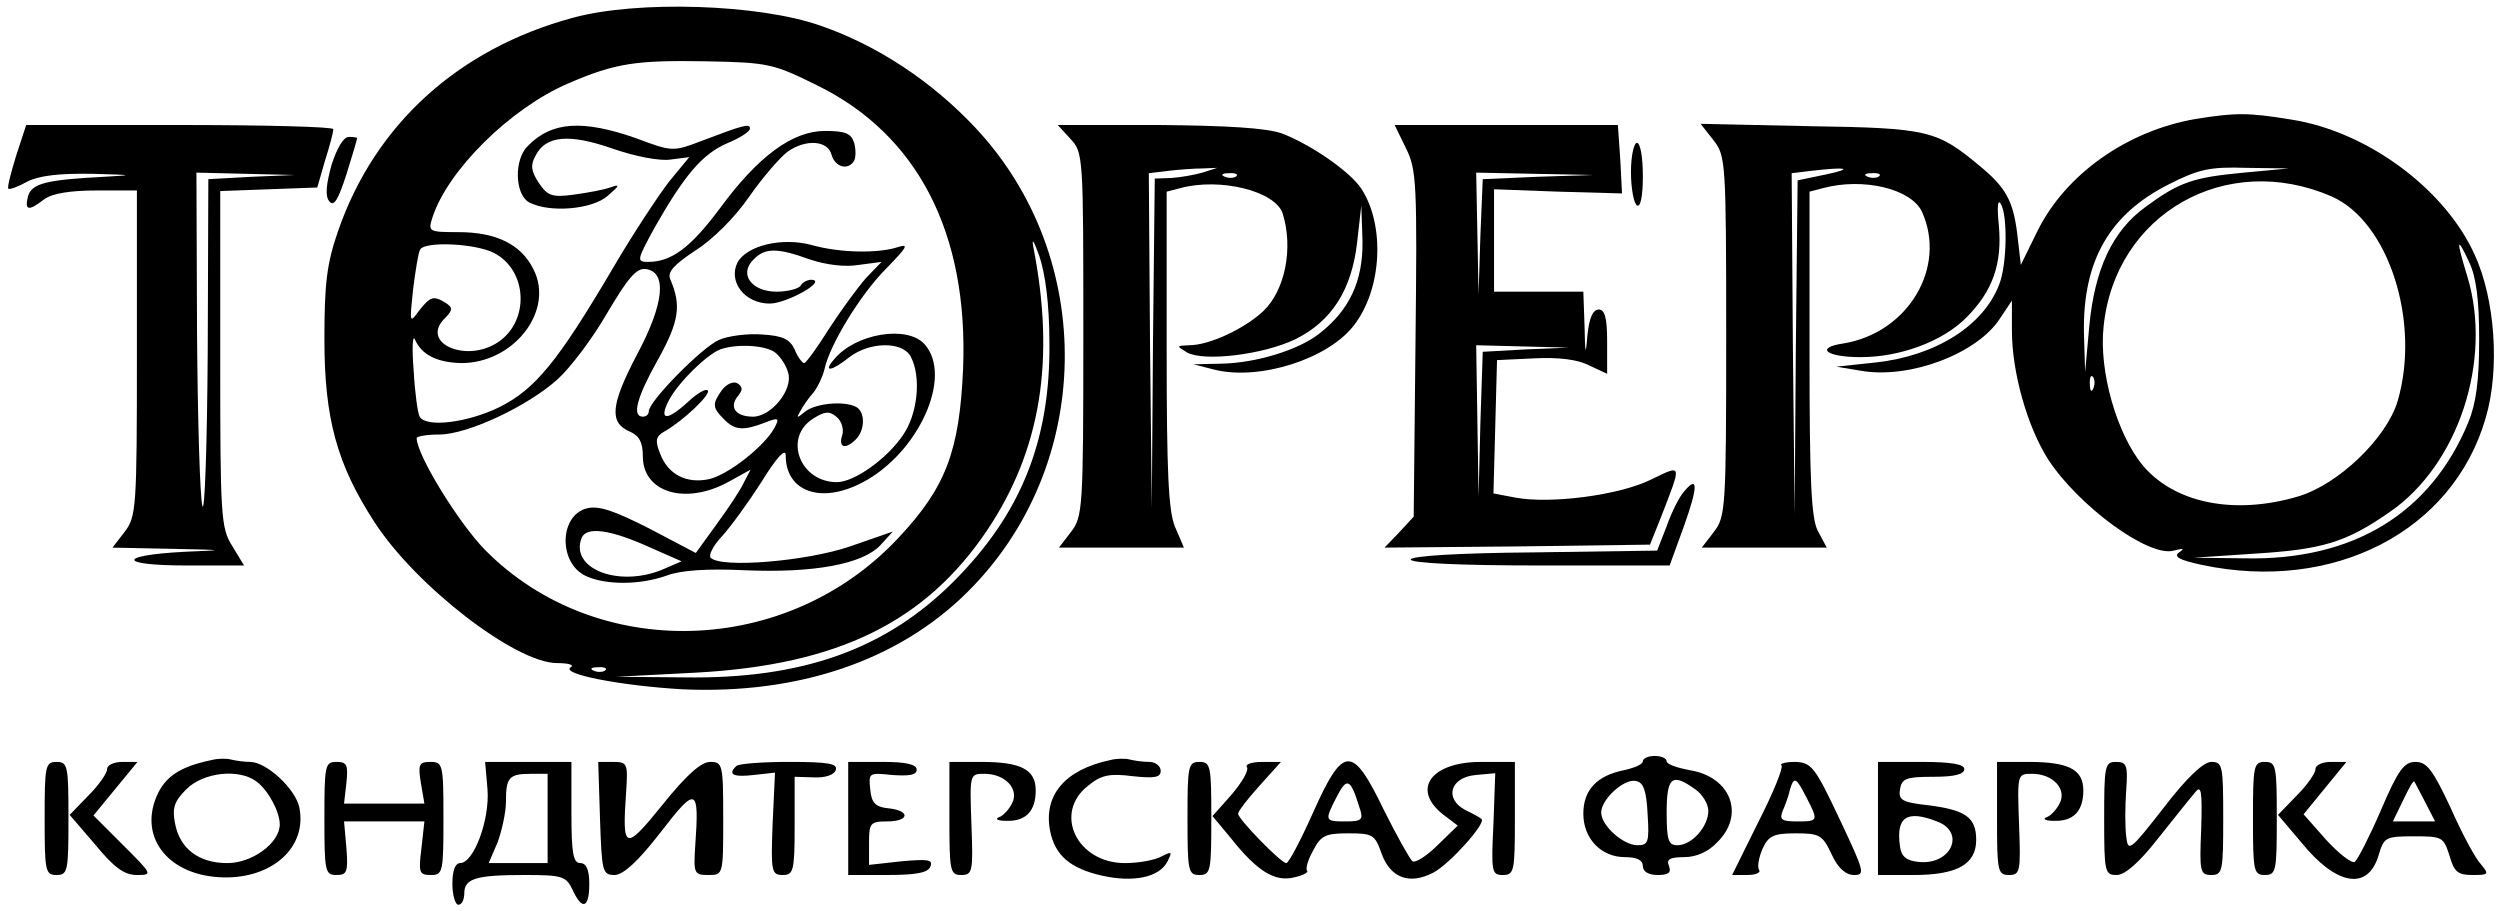 <?xml version="1.0" standalone="no"?>
<!DOCTYPE svg PUBLIC "-//W3C//DTD SVG 20010904//EN"
 "http://www.w3.org/TR/2001/REC-SVG-20010904/DTD/svg10.dtd">
<svg version="1.0" xmlns="http://www.w3.org/2000/svg"
 width="420pt" height="153pt" viewBox="0 0 420 153"
 preserveAspectRatio="xMidYMid meet">

<g transform="translate(0,153) scale(0.1,-0.1)"
fill="#000000" stroke="none">
<path d="M962 1500 c-192 -52 -332 -179 -394 -358 -19 -55 -23 -88 -23 -182 0
-133 21 -210 84 -307 69 -107 237 -237 307 -237 19 0 29 -3 23 -7 -19 -11 83
-31 187 -37 195 -9 363 48 479 163 213 211 219 561 14 780 -73 78 -165 139
-261 172 -102 36 -307 43 -416 13z m410 -113 c170 -83 255 -249 246 -476 -6
-139 -29 -200 -109 -285 -187 -200 -507 -209 -694 -20 -45 46 -115 160 -115
188 0 3 17 6 38 6 47 0 148 47 199 93 21 19 59 69 83 111 35 59 49 76 65 74
36 -5 31 -58 -15 -144 -44 -84 -47 -114 -12 -129 16 -7 22 -18 22 -42 0 -60
71 -82 143 -43 l38 21 -12 -23 c-6 -13 -27 -44 -46 -70 l-34 -47 -78 41 c-59
30 -85 39 -105 34 -47 -12 -48 -93 -1 -114 33 -15 90 -15 135 1 23 9 69 12
131 9 115 -5 198 10 228 42 l21 23 -72 -25 c-73 -25 -217 -37 -234 -19 -4 4 4
20 18 35 14 15 44 56 67 92 26 42 41 58 41 45 0 -61 59 -82 128 -46 95 49 154
179 105 233 -29 32 -116 18 -152 -26 -19 -22 -4 -20 26 4 34 26 89 27 103 1
18 -34 12 -96 -13 -132 -27 -40 -82 -79 -111 -79 -62 0 -90 74 -41 106 20 13
28 14 40 4 9 -7 13 -21 10 -31 -7 -21 5 -25 23 -7 15 15 16 45 1 54 -19 11
-69 7 -87 -8 -13 -11 -15 -11 -7 2 4 8 14 22 22 31 7 9 15 26 18 38 8 40 60
126 104 170 34 35 39 42 20 36 -33 -11 -97 -10 -144 3 -50 14 -110 0 -126 -29
-16 -32 12 -69 54 -69 29 0 98 39 70 40 -6 0 -15 -4 -18 -10 -3 -5 -22 -10
-40 -10 -43 0 -64 30 -39 54 19 20 40 20 95 0 27 -9 59 -13 82 -9 l38 5 -26
-27 c-14 -16 -42 -54 -62 -85 -20 -32 -39 -58 -42 -58 -3 0 -11 10 -16 23 -8
17 -20 23 -54 25 -24 2 -57 -2 -73 -9 -28 -12 -118 -103 -118 -120 0 -5 -4 -9
-10 -9 -19 0 -10 33 26 97 35 63 39 90 20 134 -5 12 6 24 42 48 29 18 67 56
91 91 23 33 52 66 64 75 31 22 68 19 74 -5 6 -21 28 -27 38 -10 3 6 3 19 0 30
-5 16 -15 20 -49 20 -55 0 -113 -43 -178 -132 -48 -64 -80 -88 -119 -88 -20 0
-19 3 11 58 50 88 80 123 121 141 22 9 39 20 39 25 0 9 -11 6 -82 -21 -47 -18
-49 -18 -110 5 -89 31 -141 28 -181 -13 -24 -23 -22 -82 2 -95 34 -18 106 -12
132 11 21 18 21 20 4 14 -11 -4 -39 -9 -61 -12 -37 -5 -44 -2 -59 20 -13 20
-14 30 -5 46 17 33 56 37 130 11 38 -13 79 -21 97 -18 l31 4 -33 -40 c-18 -23
-61 -88 -95 -146 -93 -158 -131 -204 -191 -234 -53 -26 -123 -35 -134 -16 -3
5 -8 40 -10 77 -3 37 -2 61 2 53 11 -26 37 -39 78 -40 89 0 157 89 121 158
-21 42 -63 62 -126 62 -49 0 -51 1 -44 23 25 80 131 185 229 227 79 34 113 39
231 37 105 -2 113 -4 186 -40z m391 -432 c2 -165 -48 -289 -161 -402 -114
-114 -254 -164 -452 -161 l-115 1 135 7 c238 13 385 85 489 240 90 135 114
286 77 475 -3 17 1 10 10 -15 10 -29 17 -81 17 -145z m-933 150 c56 -29 60
-113 8 -149 -53 -37 -133 -3 -91 39 14 14 14 18 2 26 -21 13 -26 11 -45 -13
-16 -22 -16 -21 -10 36 4 32 9 63 12 67 9 14 93 10 124 -6z m472 -167 c9 -7
19 -22 22 -34 9 -28 -28 -74 -59 -74 -29 0 -41 16 -25 35 8 10 8 15 -1 21 -7
4 -18 -1 -26 -11 -17 -24 -16 -30 3 -49 18 -19 33 -20 69 -6 23 9 25 8 16 -9
-17 -31 -78 -79 -110 -86 -38 -8 -69 8 -82 43 -9 22 -7 29 7 37 32 18 79 63
73 69 -3 4 -18 -5 -33 -19 -36 -33 -50 -32 -32 3 16 30 63 76 86 85 28 10 76
7 92 -5z m-207 -329 l50 -22 -30 -13 c-74 -32 -158 0 -138 52 8 20 48 15 118
-17z m-78 -205 c-3 -3 -12 -4 -19 -1 -8 3 -5 6 6 6 11 1 17 -2 13 -5z"/>
<path d="M3688 1330 c-115 -20 -218 -93 -265 -188 l-28 -57 -6 52 c-7 56 -19
78 -64 115 -71 59 -86 63 -284 66 l-184 4 22 -28 c20 -26 21 -35 21 -329 0
-291 -1 -303 -21 -329 l-20 -26 105 0 105 0 -15 28 c-11 21 -14 82 -14 298 l0
272 23 6 c67 18 148 -1 166 -40 42 -93 -23 -203 -132 -221 -48 -7 -30 -23 29
-23 66 0 137 26 177 66 45 45 61 91 55 156 -3 29 -2 44 3 36 12 -18 11 -101
-2 -135 -26 -70 -107 -121 -208 -132 l-66 -7 42 -7 c82 -14 195 29 233 88 l20
30 0 -50 c0 -71 26 -162 61 -217 51 -78 169 -165 211 -153 16 4 19 4 9 -3 -10
-7 0 -13 38 -21 221 -47 422 56 477 247 24 81 16 200 -19 275 -50 110 -180
206 -307 226 -73 12 -94 12 -162 1z m-620 -93 l-48 -10 -3 -281 -2 -281 -3
287 -2 287 33 4 c60 7 72 4 25 -6z m702 3 c-86 -8 -109 -16 -166 -58 -55 -40
-85 -104 -94 -200 l-7 -77 -2 66 c-2 121 43 199 142 249 51 26 70 30 131 28
l71 -1 -75 -7z m-613 -6 c-3 -3 -12 -4 -19 -1 -8 3 -5 6 6 6 11 1 17 -2 13 -5z
m760 -34 c96 -42 150 -211 111 -344 -19 -63 -100 -140 -167 -160 -108 -32
-208 -11 -261 52 -44 53 -74 159 -66 233 19 190 206 296 383 219z m248 -240
c0 -69 -5 -107 -18 -139 -63 -153 -193 -233 -376 -229 l-86 1 105 7 c112 7
152 19 225 70 115 79 173 255 130 396 -19 62 -18 69 3 24 12 -25 17 -63 17
-130z m-648 -82 c-3 -8 -6 -5 -6 6 -1 11 2 17 5 13 3 -3 4 -12 1 -19z"/>
<path d="M27 1268 c-9 -29 -15 -53 -13 -55 2 -2 16 3 32 12 20 10 54 14 109
13 69 -2 72 -2 20 -5 -97 -5 -122 -11 -128 -33 -6 -24 1 -25 27 -5 13 10 44
15 88 15 l68 0 0 -274 c0 -261 -1 -274 -21 -300 l-20 -26 98 -2 c93 -2 94 -2
23 -5 -114 -6 -112 -23 3 -23 l97 0 -20 33 c-19 30 -20 51 -20 314 l0 282 81
3 82 3 13 45 c8 25 14 48 14 53 0 4 -116 7 -258 7 l-258 0 -17 -52z m396 -35
l-73 -4 -1 -287 c-1 -159 -5 -276 -9 -262 -4 14 -8 145 -9 293 l-1 267 83 -2
82 -2 -72 -3z"/>
<path d="M1798 1297 c22 -23 22 -29 22 -329 0 -294 -1 -306 -21 -332 l-20 -26
105 0 105 0 -15 35 c-11 27 -14 90 -14 299 l0 264 23 6 c67 18 160 -5 172 -43
18 -58 4 -129 -33 -164 -31 -29 -90 -57 -124 -57 -22 -1 -22 -1 -4 -12 28 -16
128 -4 182 22 61 30 95 83 104 163 l7 62 2 -60 c1 -67 -22 -116 -72 -155 -35
-28 -107 -50 -166 -51 l-46 -1 35 -9 c76 -19 192 18 235 75 47 61 52 168 12
229 -19 29 -86 75 -134 93 -26 9 -91 13 -207 14 l-169 0 21 -23z m222 -57
c-14 -4 -37 -8 -52 -9 l-28 -1 -3 -277 -2 -278 -3 282 -2 282 33 4 c17 2 43 4
57 4 l25 1 -25 -8z m57 -6 c-3 -3 -12 -4 -19 -1 -8 3 -5 6 6 6 11 1 17 -2 13
-5z"/>
<path d="M2362 1281 c18 -36 19 -59 16 -329 l-3 -290 -24 -26 -25 -26 223 2
223 3 18 45 c36 93 37 90 -17 64 -53 -26 -168 -41 -227 -30 l-37 7 3 112 3
112 63 3 c41 2 73 -2 92 -12 l30 -14 0 54 c0 40 -4 54 -14 54 -10 0 -16 -14
-19 -42 -3 -37 -4 -35 -5 15 l-2 57 -75 0 -75 0 0 86 0 86 108 -4 107 -3 -3
58 -4 57 -188 0 -187 0 19 -39z m221 -48 l-92 -4 -4 -97 -3 -97 -2 103 -2 102
98 -2 97 -2 -92 -3z m-20 -290 l-72 -4 -4 -122 -3 -122 -2 128 -2 127 78 -2
77 -2 -72 -3z"/>
<path d="M557 1253 c-9 -33 -11 -52 -4 -61 8 -10 15 2 29 45 10 32 18 59 18
61 0 1 -6 2 -14 2 -9 0 -20 -19 -29 -47z"/>
<path d="M2740 1241 c0 -28 5 -53 10 -56 6 -4 10 15 10 49 0 31 -4 56 -10 56
-5 0 -10 -22 -10 -49z"/>
<path d="M2829 704 c-8 -9 -21 -35 -29 -58 l-16 -41 -207 -3 c-127 -1 -207 -6
-207 -12 0 -6 82 -10 218 -10 l217 0 24 66 c24 67 24 87 0 58z"/>
<path d="M355 253 c-53 -11 -78 -28 -92 -61 -30 -71 22 -134 112 -136 83 -2
141 51 128 117 -6 31 -55 77 -83 77 -10 0 -24 2 -32 4 -7 2 -22 2 -33 -1z m76
-36 c20 -15 39 -51 39 -72 0 -31 -46 -65 -88 -65 -48 0 -80 24 -88 67 -5 26
-1 37 19 57 29 29 89 35 118 13z"/>
<path d="M1865 253 c-76 -16 -112 -59 -101 -118 8 -42 34 -64 87 -76 53 -12
96 -3 110 23 9 18 8 18 -10 9 -11 -6 -38 -11 -61 -11 -81 0 -121 84 -62 130
22 18 36 21 75 16 37 -4 47 -2 47 9 0 8 -9 15 -19 15 -11 0 -25 2 -33 4 -7 2
-22 2 -33 -1z"/>
<path d="M2760 251 c0 -5 -14 -11 -32 -15 -45 -9 -68 -33 -68 -73 0 -42 30
-73 70 -73 20 0 30 -5 30 -15 0 -9 9 -15 25 -15 18 0 23 4 19 15 -5 11 1 15
25 15 21 0 41 9 56 25 47 46 23 110 -46 121 -21 4 -39 10 -39 15 0 5 -9 9 -20
9 -11 0 -20 -4 -20 -9z m8 -89 c3 -47 1 -52 -17 -52 -24 0 -61 33 -61 55 0 22
38 57 58 53 13 -2 18 -16 20 -56z m80 42 c12 -8 22 -25 22 -36 0 -27 -28 -58
-52 -58 -15 0 -18 8 -18 55 0 60 9 67 48 39z"/>
<path d="M75 155 c0 -88 1 -95 20 -95 19 0 20 7 20 95 0 88 -1 95 -20 95 -19
0 -20 -7 -20 -95z"/>
<path d="M180 238 c0 -7 -14 -27 -31 -44 l-32 -33 43 -50 c32 -39 49 -51 70
-51 27 0 26 1 -23 50 l-50 50 37 45 37 45 -25 0 c-14 0 -26 -5 -26 -12z"/>
<path d="M545 155 c0 -88 1 -95 20 -95 18 0 20 5 17 45 l-4 45 67 0 68 0 -5
-45 c-5 -41 -4 -45 16 -45 20 0 21 5 21 95 0 91 -1 95 -22 95 -19 0 -21 -4
-16 -35 l6 -35 -68 0 -67 0 4 35 c3 30 1 35 -17 35 -19 0 -20 -6 -20 -95z"/>
<path d="M819 204 c4 -51 -23 -124 -46 -124 -8 0 -13 -12 -13 -35 0 -19 5 -35
10 -35 6 0 10 9 10 19 0 25 19 31 101 31 64 0 70 -2 81 -25 16 -35 28 -31 28
10 0 24 -5 35 -15 35 -12 0 -15 16 -15 85 l0 85 -73 0 -72 0 4 -46z m101 -49
l0 -75 -49 0 -50 0 15 35 c7 19 14 50 14 68 0 41 5 47 42 47 l28 0 0 -75z"/>
<path d="M1008 155 c3 -90 4 -95 25 -95 15 1 39 23 77 72 60 78 65 76 58 -23
-3 -46 -2 -49 22 -49 25 0 25 0 25 95 0 91 -1 95 -22 95 -15 0 -40 -22 -80
-72 -64 -79 -68 -77 -61 23 3 46 2 49 -22 49 l-25 0 3 -95z"/>
<path d="M1237 243 c-15 -14 -5 -19 29 -15 l36 4 -4 -86 c-3 -80 -2 -86 17
-86 18 0 20 7 20 82 l0 83 32 -1 c19 -1 34 4 37 12 4 11 -11 14 -78 14 -45 0
-86 -3 -89 -7z"/>
<path d="M1425 155 l0 -95 66 0 c49 0 68 4 72 14 5 12 -4 13 -49 9 l-54 -6 0
37 c0 33 2 36 30 36 38 0 40 18 3 22 -22 2 -29 9 -31 32 -3 28 -2 28 37 24 29
-2 41 0 41 9 0 9 -18 13 -57 13 l-58 0 0 -95z"/>
<path d="M1595 155 c0 -88 1 -95 20 -95 19 0 20 6 17 85 -3 85 -3 85 22 85 35
0 59 -26 46 -50 -5 -10 -15 -21 -22 -23 -7 -3 -2 -6 13 -6 32 -1 49 16 49 51
0 35 -24 48 -92 48 l-53 0 0 -95z"/>
<path d="M1995 155 c0 -88 1 -95 20 -95 19 0 20 7 20 95 0 88 -1 95 -20 95
-19 0 -20 -7 -20 -95z"/>
<path d="M2095 241 c3 -6 -9 -26 -26 -46 l-32 -36 30 -36 c45 -57 75 -75 107
-67 15 3 25 9 22 11 -3 3 1 18 10 34 13 25 20 29 59 29 41 0 45 -2 56 -34 15
-41 47 -53 87 -32 27 14 89 83 81 90 -2 2 -14 9 -27 15 -36 19 -26 55 17 59
l33 3 -3 -85 c-4 -81 -3 -86 16 -86 19 0 20 7 20 95 l0 95 -57 0 c-84 0 -117
-46 -64 -88 l25 -19 -34 -33 c-18 -18 -37 -30 -42 -27 -4 3 -26 42 -48 86 -53
110 -68 110 -119 -4 -21 -47 -41 -85 -45 -85 -9 0 -81 74 -81 83 0 4 16 25 36
47 l36 40 -31 0 c-18 0 -30 -4 -26 -9z m189 -68 c7 -20 4 -23 -23 -23 -36 0
-36 1 -15 42 17 33 23 30 38 -19z"/>
<path d="M2993 244 c3 -4 -14 -46 -39 -95 l-44 -89 25 0 c15 0 24 4 20 9 -3 5
0 21 6 35 10 22 19 26 56 26 40 0 45 -3 60 -35 11 -24 24 -35 38 -35 19 0 17
6 -25 95 -41 87 -47 94 -74 95 -16 0 -27 -3 -23 -6z m42 -54 c20 -39 20 -40
-16 -40 -26 0 -30 3 -24 18 4 9 10 25 12 35 7 23 10 22 28 -13z"/>
<path d="M3155 155 l0 -95 60 0 c73 0 105 18 105 59 0 38 -18 50 -79 58 -46 5
-52 9 -49 27 3 18 10 21 56 21 35 0 52 4 52 13 0 8 -21 12 -72 12 l-73 0 0
-95z m99 -5 c49 -18 24 -74 -31 -68 -20 2 -29 9 -31 26 -7 49 11 62 62 42z"/>
<path d="M3355 155 c0 -88 1 -95 20 -95 19 0 20 6 17 85 -3 85 -3 85 22 85 35
0 59 -26 46 -50 -5 -10 -15 -21 -22 -23 -7 -3 -2 -6 13 -6 32 -1 49 16 49 51
0 35 -24 48 -92 48 l-53 0 0 -95z"/>
<path d="M3535 155 c0 -90 1 -95 21 -95 14 0 38 21 70 62 27 34 55 69 62 77
10 13 12 2 10 -62 -3 -71 -2 -77 17 -77 19 0 20 7 20 95 0 89 -1 95 -20 95
-13 0 -41 -26 -80 -77 -57 -73 -60 -75 -63 -48 -2 16 -2 50 0 77 3 42 1 48
-17 48 -19 0 -20 -7 -20 -95z"/>
<path d="M3785 155 c0 -88 1 -95 20 -95 19 0 20 7 20 95 0 88 -1 95 -20 95
-19 0 -20 -7 -20 -95z"/>
<path d="M3890 238 c0 -7 -14 -27 -31 -44 l-32 -33 39 -46 c59 -73 112 -82
130 -22 9 30 11 32 59 32 48 0 50 -1 60 -32 8 -28 14 -33 39 -33 27 0 28 1 14
18 -9 9 -32 52 -51 95 -30 64 -40 77 -59 77 -19 0 -29 -13 -58 -81 -19 -44
-39 -83 -44 -87 -5 -3 -27 14 -48 37 l-38 43 36 44 36 44 -26 0 c-14 0 -26 -5
-26 -12z m184 -55 l17 -33 -36 0 -35 0 17 35 c9 19 17 34 19 32 1 -1 9 -17 18
-34z"/>
</g>
</svg>
